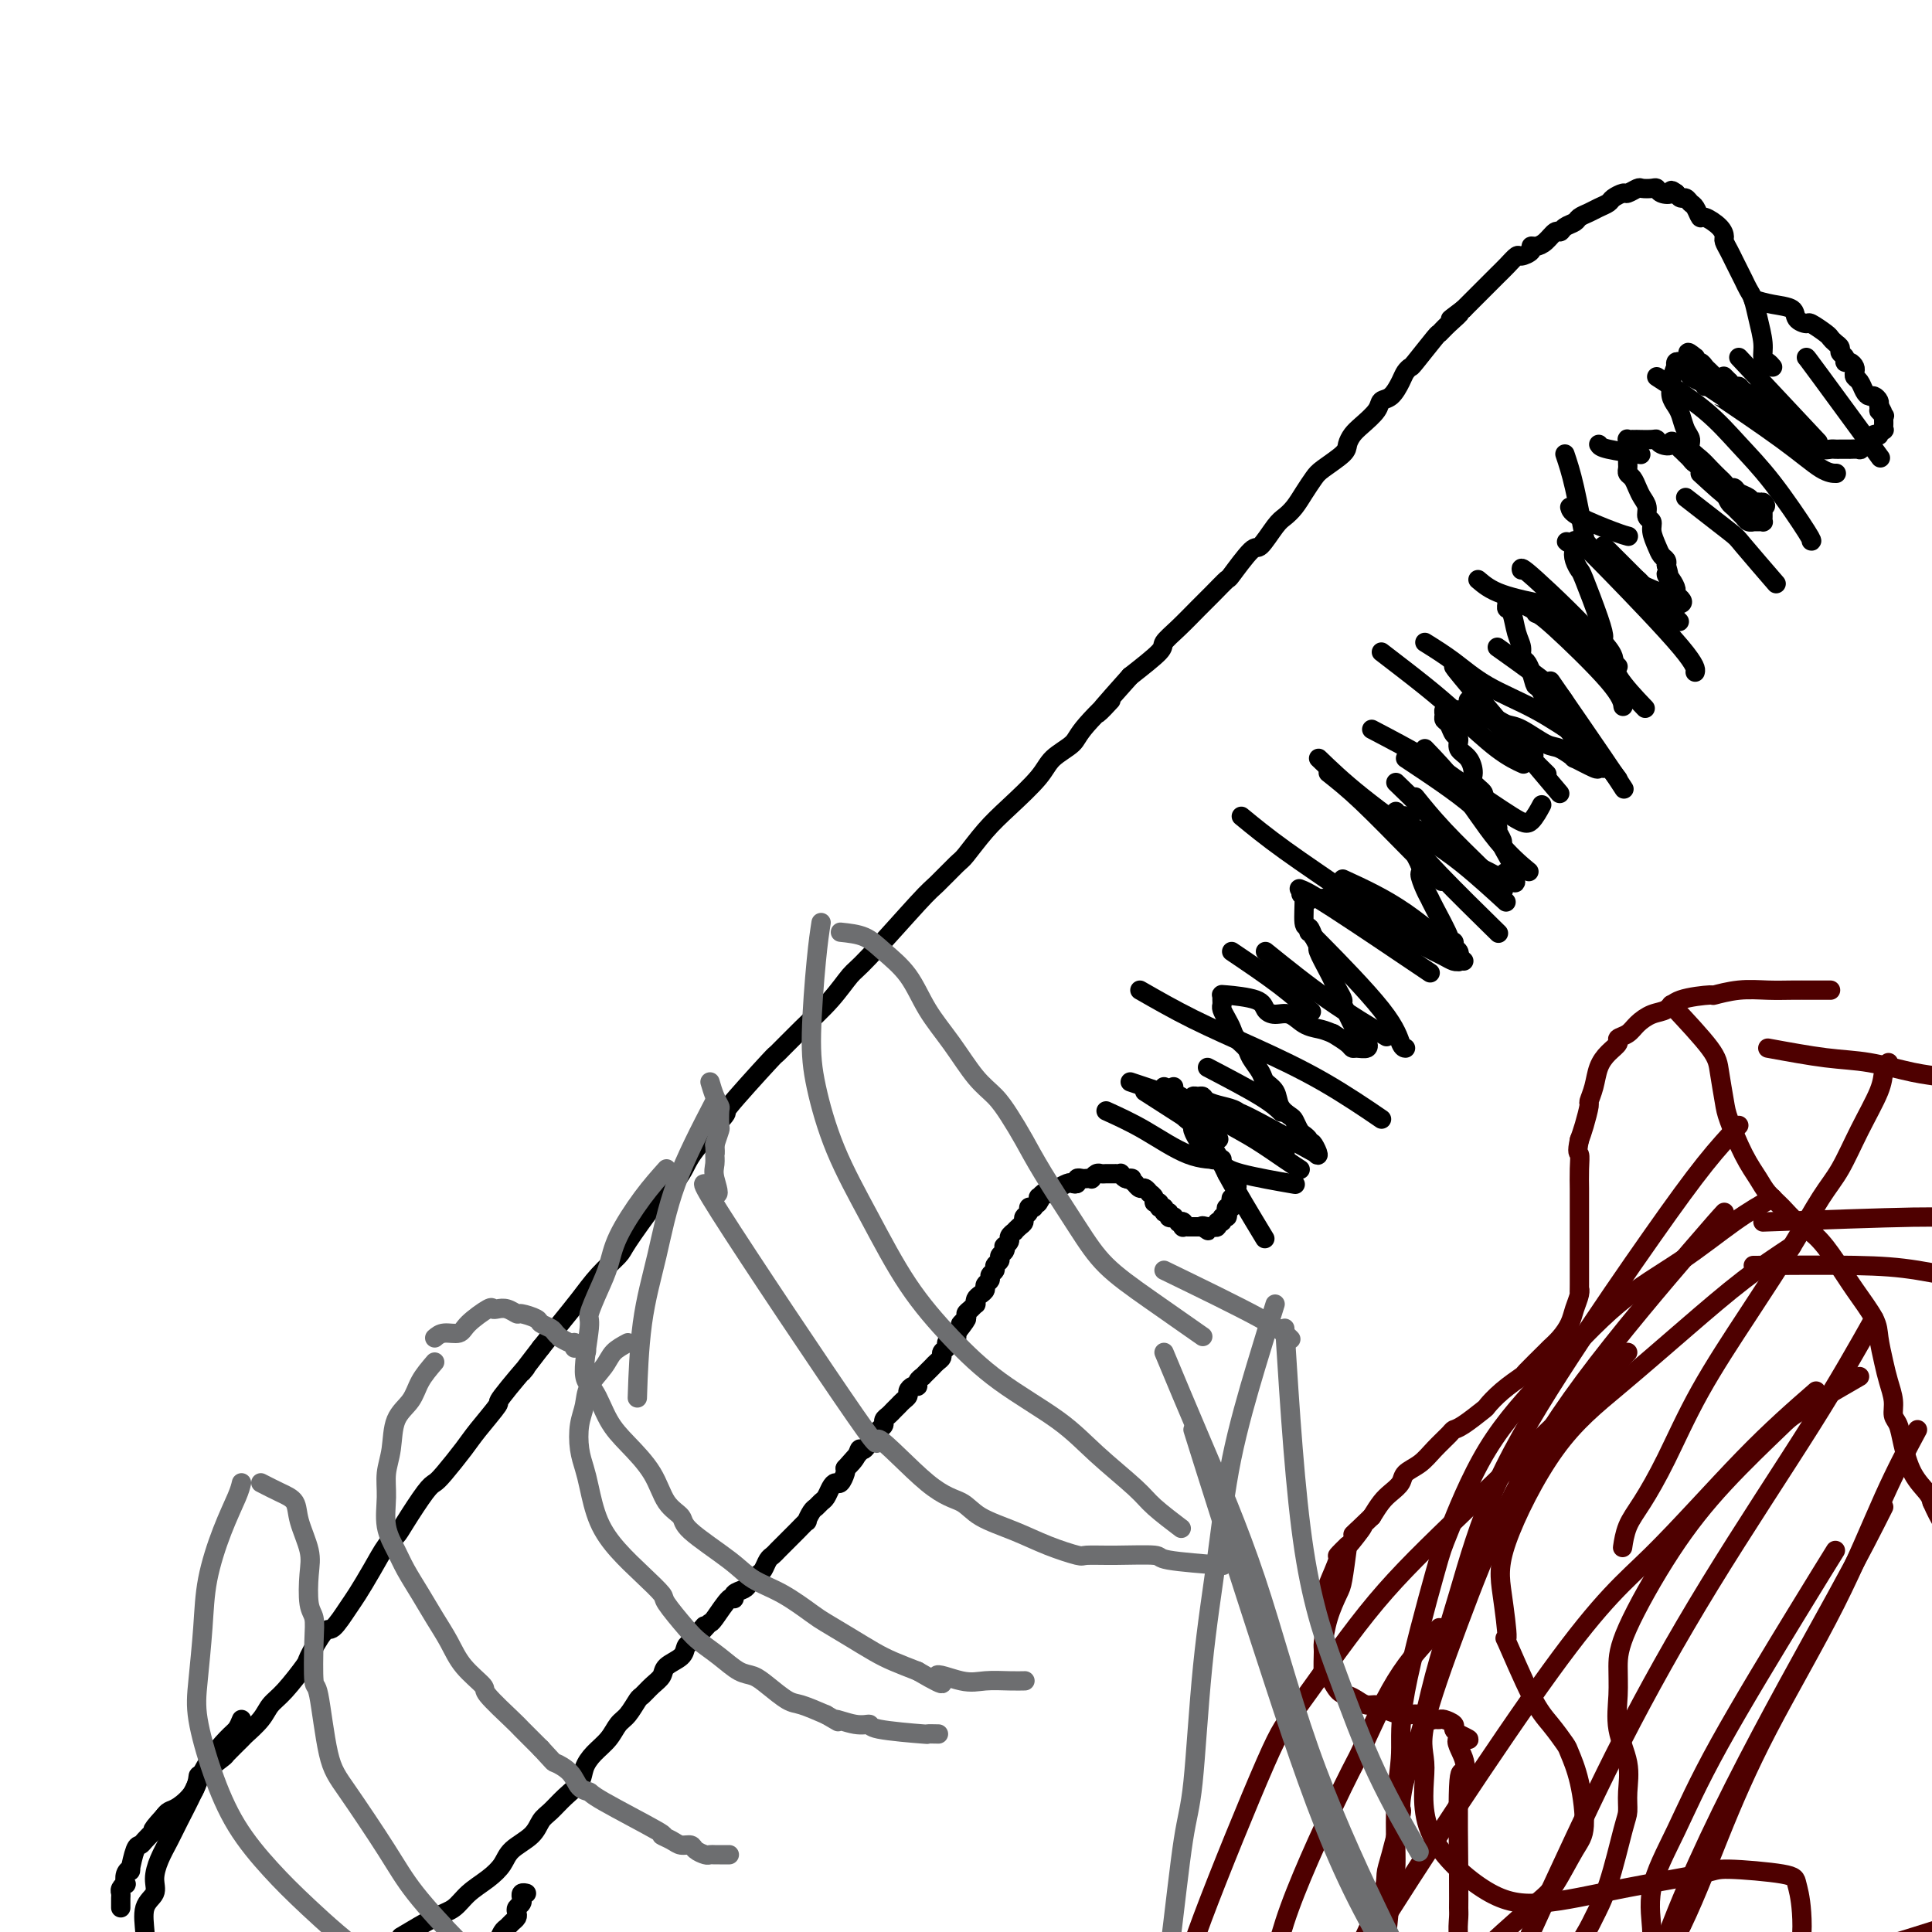 <svg viewBox='0 0 400 400' version='1.1' xmlns='http://www.w3.org/2000/svg' xmlns:xlink='http://www.w3.org/1999/xlink'><g fill='none' stroke='#000000' stroke-width='4' stroke-linecap='round' stroke-linejoin='round'><path d='M367,76c-0.303,-0.368 -0.606,-0.735 -1,-1c-0.394,-0.265 -0.879,-0.427 -1,-1c-0.121,-0.573 0.122,-1.557 0,-3c-0.122,-1.443 -0.610,-3.345 -1,-5c-0.390,-1.655 -0.682,-3.062 -1,-4c-0.318,-0.938 -0.662,-1.406 -1,-2c-0.338,-0.594 -0.669,-1.315 -1,-2c-0.331,-0.685 -0.663,-1.335 -1,-2c-0.337,-0.665 -0.680,-1.347 -1,-2c-0.320,-0.653 -0.618,-1.279 -1,-2c-0.382,-0.721 -0.848,-1.536 -1,-2c-0.152,-0.464 0.009,-0.576 0,-1c-0.009,-0.424 -0.187,-1.160 -1,-2c-0.813,-0.840 -2.259,-1.784 -3,-2c-0.741,-0.216 -0.776,0.297 -1,0c-0.224,-0.297 -0.637,-1.403 -1,-2c-0.363,-0.597 -0.675,-0.686 -1,-1c-0.325,-0.314 -0.665,-0.854 -1,-1c-0.335,-0.146 -0.667,0.101 -1,0c-0.333,-0.101 -0.666,-0.551 -1,-1'/><path d='M347,40c-1.512,-1.099 -0.790,-0.347 -1,0c-0.210,0.347 -1.350,0.288 -2,0c-0.650,-0.288 -0.808,-0.805 -1,-1c-0.192,-0.195 -0.417,-0.067 -1,0c-0.583,0.067 -1.522,0.074 -2,0c-0.478,-0.074 -0.494,-0.227 -1,0c-0.506,0.227 -1.500,0.834 -2,1c-0.500,0.166 -0.504,-0.110 -1,0c-0.496,0.110 -1.485,0.607 -2,1c-0.515,0.393 -0.557,0.683 -1,1c-0.443,0.317 -1.288,0.662 -2,1c-0.712,0.338 -1.290,0.669 -2,1c-0.710,0.331 -1.551,0.661 -2,1c-0.449,0.339 -0.504,0.686 -1,1c-0.496,0.314 -1.432,0.596 -2,1c-0.568,0.404 -0.769,0.931 -1,1c-0.231,0.069 -0.491,-0.319 -1,0c-0.509,0.319 -1.268,1.343 -2,2c-0.732,0.657 -1.438,0.945 -2,1c-0.562,0.055 -0.979,-0.123 -1,0c-0.021,0.123 0.355,0.548 0,1c-0.355,0.452 -1.442,0.932 -2,1c-0.558,0.068 -0.587,-0.276 -1,0c-0.413,0.276 -1.210,1.173 -2,2c-0.790,0.827 -1.573,1.583 -2,2c-0.427,0.417 -0.498,0.496 -1,1c-0.502,0.504 -1.433,1.434 -2,2c-0.567,0.566 -0.768,0.768 -1,1c-0.232,0.232 -0.495,0.495 -1,1c-0.505,0.505 -1.253,1.253 -2,2'/><path d='M303,64c-4.933,3.697 -1.767,1.439 -1,1c0.767,-0.439 -0.865,0.939 -2,2c-1.135,1.061 -1.771,1.803 -2,2c-0.229,0.197 -0.049,-0.153 -1,1c-0.951,1.153 -3.031,3.808 -4,5c-0.969,1.192 -0.827,0.921 -1,1c-0.173,0.079 -0.660,0.510 -1,1c-0.340,0.490 -0.531,1.041 -1,2c-0.469,0.959 -1.214,2.326 -2,3c-0.786,0.674 -1.612,0.656 -2,1c-0.388,0.344 -0.339,1.050 -1,2c-0.661,0.950 -2.033,2.145 -3,3c-0.967,0.855 -1.529,1.369 -2,2c-0.471,0.631 -0.850,1.379 -1,2c-0.150,0.621 -0.070,1.114 -1,2c-0.930,0.886 -2.868,2.163 -4,3c-1.132,0.837 -1.457,1.233 -2,2c-0.543,0.767 -1.305,1.906 -2,3c-0.695,1.094 -1.325,2.145 -2,3c-0.675,0.855 -1.397,1.516 -2,2c-0.603,0.484 -1.087,0.793 -2,2c-0.913,1.207 -2.254,3.313 -3,4c-0.746,0.687 -0.898,-0.046 -2,1c-1.102,1.046 -3.155,3.872 -4,5c-0.845,1.128 -0.483,0.557 -1,1c-0.517,0.443 -1.914,1.898 -3,3c-1.086,1.102 -1.863,1.851 -3,3c-1.137,1.149 -2.635,2.700 -4,4c-1.365,1.300 -2.598,2.350 -3,3c-0.402,0.650 0.028,0.900 -1,2c-1.028,1.100 -3.514,3.050 -6,5'/><path d='M234,140c-11.310,12.641 -5.086,6.245 -4,5c1.086,-1.245 -2.967,2.662 -5,5c-2.033,2.338 -2.044,3.106 -3,4c-0.956,0.894 -2.855,1.914 -4,3c-1.145,1.086 -1.536,2.239 -3,4c-1.464,1.761 -3.999,4.132 -6,6c-2.001,1.868 -3.466,3.234 -5,5c-1.534,1.766 -3.135,3.934 -4,5c-0.865,1.066 -0.993,1.032 -2,2c-1.007,0.968 -2.893,2.939 -4,4c-1.107,1.061 -1.435,1.212 -4,4c-2.565,2.788 -7.368,8.213 -10,11c-2.632,2.787 -3.093,2.938 -4,4c-0.907,1.062 -2.260,3.036 -4,5c-1.740,1.964 -3.869,3.918 -6,6c-2.131,2.082 -4.266,4.293 -5,5c-0.734,0.707 -0.067,-0.092 -2,2c-1.933,2.092 -6.466,7.073 -8,9c-1.534,1.927 -0.070,0.801 -1,2c-0.930,1.199 -4.253,4.724 -6,7c-1.747,2.276 -1.919,3.304 -3,5c-1.081,1.696 -3.072,4.059 -4,5c-0.928,0.941 -0.793,0.459 -2,2c-1.207,1.541 -3.757,5.103 -5,7c-1.243,1.897 -1.178,2.127 -2,3c-0.822,0.873 -2.530,2.389 -4,4c-1.470,1.611 -2.704,3.318 -4,5c-1.296,1.682 -2.656,3.338 -4,5c-1.344,1.662 -2.672,3.331 -4,5'/><path d='M112,279c-6.411,8.291 -2.937,4.018 -3,4c-0.063,-0.018 -3.662,4.219 -5,6c-1.338,1.781 -0.414,1.107 -1,2c-0.586,0.893 -2.683,3.352 -4,5c-1.317,1.648 -1.855,2.486 -3,4c-1.145,1.514 -2.898,3.705 -4,5c-1.102,1.295 -1.554,1.696 -2,2c-0.446,0.304 -0.884,0.513 -2,2c-1.116,1.487 -2.908,4.254 -4,6c-1.092,1.746 -1.485,2.471 -2,3c-0.515,0.529 -1.153,0.861 -2,2c-0.847,1.139 -1.902,3.085 -3,5c-1.098,1.915 -2.239,3.799 -3,5c-0.761,1.201 -1.143,1.719 -2,3c-0.857,1.281 -2.189,3.326 -3,4c-0.811,0.674 -1.099,-0.024 -2,1c-0.901,1.024 -2.414,3.771 -3,5c-0.586,1.229 -0.245,0.939 -1,2c-0.755,1.061 -2.606,3.472 -4,5c-1.394,1.528 -2.332,2.172 -3,3c-0.668,0.828 -1.065,1.841 -2,3c-0.935,1.159 -2.408,2.465 -3,3c-0.592,0.535 -0.302,0.299 -1,1c-0.698,0.701 -2.384,2.340 -3,3c-0.616,0.660 -0.160,0.341 -1,1c-0.840,0.659 -2.974,2.295 -4,3c-1.026,0.705 -0.943,0.479 -1,1c-0.057,0.521 -0.252,1.789 -1,3c-0.748,1.211 -2.047,2.364 -3,3c-0.953,0.636 -1.558,0.753 -2,1c-0.442,0.247 -0.721,0.623 -1,1'/><path d='M34,376c-4.062,4.443 -1.718,2.549 -1,2c0.718,-0.549 -0.190,0.246 -1,1c-0.810,0.754 -1.523,1.466 -2,2c-0.477,0.534 -0.720,0.891 -1,1c-0.280,0.109 -0.597,-0.030 -1,1c-0.403,1.030 -0.892,3.228 -1,4c-0.108,0.772 0.163,0.119 0,0c-0.163,-0.119 -0.762,0.297 -1,1c-0.238,0.703 -0.116,1.694 0,2c0.116,0.306 0.227,-0.072 0,0c-0.227,0.072 -0.793,0.593 -1,1c-0.207,0.407 -0.055,0.700 0,1c0.055,0.300 0.015,0.606 0,1c-0.015,0.394 -0.004,0.875 0,1c0.004,0.125 0.001,-0.107 0,0c-0.001,0.107 -0.001,0.554 0,1'/><path d='M50,356c-0.299,0.733 -0.598,1.466 -1,2c-0.402,0.534 -0.909,0.869 -2,2c-1.091,1.131 -2.768,3.057 -4,5c-1.232,1.943 -2.019,3.902 -3,6c-0.981,2.098 -2.156,4.333 -3,6c-0.844,1.667 -1.358,2.765 -2,4c-0.642,1.235 -1.412,2.606 -2,4c-0.588,1.394 -0.995,2.811 -1,4c-0.005,1.189 0.392,2.151 0,3c-0.392,0.849 -1.572,1.586 -2,3c-0.428,1.414 -0.103,3.504 0,5c0.103,1.496 -0.017,2.398 0,4c0.017,1.602 0.170,3.904 0,5c-0.170,1.096 -0.663,0.986 0,2c0.663,1.014 2.481,3.150 3,4c0.519,0.850 -0.261,0.413 1,1c1.261,0.587 4.562,2.199 6,3c1.438,0.801 1.014,0.792 2,1c0.986,0.208 3.381,0.633 5,1c1.619,0.367 2.463,0.676 4,1c1.537,0.324 3.769,0.662 6,1'/><path d='M57,423c3.332,0.850 3.162,0.976 4,1c0.838,0.024 2.686,-0.052 4,0c1.314,0.052 2.095,0.232 3,0c0.905,-0.232 1.932,-0.877 3,-1c1.068,-0.123 2.175,0.275 3,0c0.825,-0.275 1.369,-1.223 3,-2c1.631,-0.777 4.349,-1.383 6,-2c1.651,-0.617 2.233,-1.244 3,-2c0.767,-0.756 1.718,-1.640 2,-2c0.282,-0.360 -0.103,-0.194 1,-1c1.103,-0.806 3.696,-2.583 5,-4c1.304,-1.417 1.319,-2.473 2,-3c0.681,-0.527 2.028,-0.526 3,-1c0.972,-0.474 1.570,-1.422 2,-2c0.430,-0.578 0.692,-0.785 1,-1c0.308,-0.215 0.661,-0.439 1,-1c0.339,-0.561 0.666,-1.460 1,-2c0.334,-0.540 0.677,-0.722 1,-1c0.323,-0.278 0.626,-0.652 1,-1c0.374,-0.348 0.818,-0.671 1,-1c0.182,-0.329 0.101,-0.663 0,-1c-0.101,-0.337 -0.223,-0.678 0,-1c0.223,-0.322 0.791,-0.626 1,-1c0.209,-0.374 0.060,-0.818 0,-1c-0.060,-0.182 -0.030,-0.101 0,0c0.030,0.101 0.060,0.223 0,0c-0.060,-0.223 -0.208,-0.791 0,-1c0.208,-0.209 0.774,-0.060 1,0c0.226,0.060 0.113,0.030 0,0'/><path d='M83,401c2.570,-1.536 5.140,-3.072 7,-4c1.860,-0.928 3.010,-1.249 4,-2c0.990,-0.751 1.820,-1.933 3,-3c1.180,-1.067 2.711,-2.019 4,-3c1.289,-0.981 2.337,-1.991 3,-3c0.663,-1.009 0.943,-2.016 2,-3c1.057,-0.984 2.893,-1.943 4,-3c1.107,-1.057 1.486,-2.211 2,-3c0.514,-0.789 1.162,-1.211 2,-2c0.838,-0.789 1.866,-1.943 3,-3c1.134,-1.057 2.373,-2.016 3,-3c0.627,-0.984 0.643,-1.991 1,-3c0.357,-1.009 1.055,-2.018 2,-3c0.945,-0.982 2.136,-1.936 3,-3c0.864,-1.064 1.400,-2.239 2,-3c0.600,-0.761 1.264,-1.110 2,-2c0.736,-0.890 1.543,-2.321 2,-3c0.457,-0.679 0.564,-0.604 1,-1c0.436,-0.396 1.202,-1.261 2,-2c0.798,-0.739 1.628,-1.350 2,-2c0.372,-0.650 0.285,-1.339 1,-2c0.715,-0.661 2.231,-1.293 3,-2c0.769,-0.707 0.791,-1.488 1,-2c0.209,-0.512 0.604,-0.756 1,-1'/><path d='M143,340c5.225,-6.310 1.789,-2.084 1,-1c-0.789,1.084 1.071,-0.973 2,-2c0.929,-1.027 0.927,-1.024 1,-1c0.073,0.024 0.223,0.070 1,-1c0.777,-1.070 2.183,-3.256 3,-4c0.817,-0.744 1.045,-0.044 1,0c-0.045,0.044 -0.363,-0.566 0,-1c0.363,-0.434 1.407,-0.693 2,-1c0.593,-0.307 0.736,-0.663 1,-1c0.264,-0.337 0.648,-0.653 1,-1c0.352,-0.347 0.672,-0.723 1,-1c0.328,-0.277 0.665,-0.456 1,-1c0.335,-0.544 0.667,-1.455 1,-2c0.333,-0.545 0.667,-0.724 1,-1c0.333,-0.276 0.665,-0.650 1,-1c0.335,-0.350 0.672,-0.676 1,-1c0.328,-0.324 0.647,-0.645 1,-1c0.353,-0.355 0.738,-0.743 1,-1c0.262,-0.257 0.399,-0.383 1,-1c0.601,-0.617 1.667,-1.724 2,-2c0.333,-0.276 -0.065,0.278 0,0c0.065,-0.278 0.595,-1.387 1,-2c0.405,-0.613 0.686,-0.729 1,-1c0.314,-0.271 0.661,-0.698 1,-1c0.339,-0.302 0.669,-0.480 1,-1c0.331,-0.520 0.663,-1.382 1,-2c0.337,-0.618 0.678,-0.990 1,-1c0.322,-0.010 0.625,0.344 1,0c0.375,-0.344 0.821,-1.384 1,-2c0.179,-0.616 0.089,-0.808 0,-1'/><path d='M175,304c5.131,-5.771 1.957,-2.199 1,-1c-0.957,1.199 0.303,0.025 1,-1c0.697,-1.025 0.830,-1.899 1,-2c0.170,-0.101 0.375,0.573 1,0c0.625,-0.573 1.669,-2.391 2,-3c0.331,-0.609 -0.052,-0.008 0,0c0.052,0.008 0.539,-0.575 1,-1c0.461,-0.425 0.897,-0.691 1,-1c0.103,-0.309 -0.127,-0.660 0,-1c0.127,-0.340 0.612,-0.669 1,-1c0.388,-0.331 0.677,-0.666 1,-1c0.323,-0.334 0.678,-0.668 1,-1c0.322,-0.332 0.612,-0.663 1,-1c0.388,-0.337 0.873,-0.682 1,-1c0.127,-0.318 -0.106,-0.611 0,-1c0.106,-0.389 0.549,-0.874 1,-1c0.451,-0.126 0.908,0.107 1,0c0.092,-0.107 -0.183,-0.553 0,-1c0.183,-0.447 0.822,-0.893 1,-1c0.178,-0.107 -0.106,0.126 0,0c0.106,-0.126 0.602,-0.611 1,-1c0.398,-0.389 0.699,-0.682 1,-1c0.301,-0.318 0.602,-0.662 1,-1c0.398,-0.338 0.894,-0.669 1,-1c0.106,-0.331 -0.178,-0.662 0,-1c0.178,-0.338 0.818,-0.682 1,-1c0.182,-0.318 -0.096,-0.611 0,-1c0.096,-0.389 0.564,-0.874 1,-1c0.436,-0.126 0.839,0.107 1,0c0.161,-0.107 0.081,-0.553 0,-1'/><path d='M198,276c3.721,-4.737 1.522,-2.580 1,-2c-0.522,0.580 0.631,-0.418 1,-1c0.369,-0.582 -0.045,-0.747 0,-1c0.045,-0.253 0.551,-0.592 1,-1c0.449,-0.408 0.842,-0.883 1,-1c0.158,-0.117 0.080,0.123 0,0c-0.080,-0.123 -0.161,-0.610 0,-1c0.161,-0.390 0.564,-0.682 1,-1c0.436,-0.318 0.906,-0.663 1,-1c0.094,-0.337 -0.186,-0.668 0,-1c0.186,-0.332 0.838,-0.666 1,-1c0.162,-0.334 -0.168,-0.667 0,-1c0.168,-0.333 0.833,-0.666 1,-1c0.167,-0.334 -0.165,-0.668 0,-1c0.165,-0.332 0.828,-0.663 1,-1c0.172,-0.337 -0.146,-0.682 0,-1c0.146,-0.318 0.756,-0.610 1,-1c0.244,-0.390 0.122,-0.879 0,-1c-0.122,-0.121 -0.244,0.126 0,0c0.244,-0.126 0.853,-0.625 1,-1c0.147,-0.375 -0.167,-0.625 0,-1c0.167,-0.375 0.814,-0.874 1,-1c0.186,-0.126 -0.090,0.121 0,0c0.090,-0.121 0.545,-0.611 1,-1c0.455,-0.389 0.909,-0.679 1,-1c0.091,-0.321 -0.182,-0.674 0,-1c0.182,-0.326 0.818,-0.626 1,-1c0.182,-0.374 -0.091,-0.821 0,-1c0.091,-0.179 0.545,-0.089 1,0'/><path d='M214,250c2.698,-4.184 1.444,-1.643 1,-1c-0.444,0.643 -0.077,-0.611 0,-1c0.077,-0.389 -0.137,0.088 0,0c0.137,-0.088 0.624,-0.742 1,-1c0.376,-0.258 0.641,-0.122 1,0c0.359,0.122 0.812,0.230 1,0c0.188,-0.230 0.110,-0.797 0,-1c-0.110,-0.203 -0.251,-0.040 0,0c0.251,0.040 0.894,-0.041 1,0c0.106,0.041 -0.326,0.203 0,0c0.326,-0.203 1.411,-0.772 2,-1c0.589,-0.228 0.682,-0.113 1,0c0.318,0.113 0.860,0.226 1,0c0.140,-0.226 -0.121,-0.792 0,-1c0.121,-0.208 0.624,-0.060 1,0c0.376,0.060 0.626,0.030 1,0c0.374,-0.030 0.874,-0.061 1,0c0.126,0.061 -0.121,0.212 0,0c0.121,-0.212 0.611,-0.789 1,-1c0.389,-0.211 0.678,-0.057 1,0c0.322,0.057 0.679,0.015 1,0c0.321,-0.015 0.607,-0.005 1,0c0.393,0.005 0.893,0.005 1,0c0.107,-0.005 -0.178,-0.015 0,0c0.178,0.015 0.821,0.056 1,0c0.179,-0.056 -0.106,-0.207 0,0c0.106,0.207 0.602,0.774 1,1c0.398,0.226 0.699,0.113 1,0'/><path d='M234,244c0.864,0.089 0.024,-0.187 0,0c-0.024,0.187 0.768,0.839 1,1c0.232,0.161 -0.097,-0.168 0,0c0.097,0.168 0.618,0.832 1,1c0.382,0.168 0.623,-0.161 1,0c0.377,0.161 0.890,0.813 1,1c0.110,0.187 -0.182,-0.089 0,0c0.182,0.089 0.837,0.545 1,1c0.163,0.455 -0.168,0.911 0,1c0.168,0.089 0.834,-0.187 1,0c0.166,0.187 -0.167,0.838 0,1c0.167,0.162 0.833,-0.167 1,0c0.167,0.167 -0.167,0.828 0,1c0.167,0.172 0.833,-0.146 1,0c0.167,0.146 -0.167,0.757 0,1c0.167,0.243 0.833,0.117 1,0c0.167,-0.117 -0.165,-0.224 0,0c0.165,0.224 0.828,0.778 1,1c0.172,0.222 -0.146,0.112 0,0c0.146,-0.112 0.757,-0.226 1,0c0.243,0.226 0.117,0.793 0,1c-0.117,0.207 -0.224,0.056 0,0c0.224,-0.056 0.778,-0.015 1,0c0.222,0.015 0.111,0.004 0,0c-0.111,-0.004 -0.223,-0.001 0,0c0.223,0.001 0.781,0.000 1,0c0.219,-0.000 0.100,-0.000 0,0c-0.100,0.000 -0.181,0.000 0,0c0.181,-0.000 0.623,-0.000 1,0c0.377,0.000 0.688,0.000 1,0'/><path d='M249,254c2.277,1.547 0.471,0.416 0,0c-0.471,-0.416 0.395,-0.115 1,0c0.605,0.115 0.951,0.046 1,0c0.049,-0.046 -0.198,-0.069 0,0c0.198,0.069 0.841,0.229 1,0c0.159,-0.229 -0.167,-0.849 0,-1c0.167,-0.151 0.828,0.166 1,0c0.172,-0.166 -0.146,-0.814 0,-1c0.146,-0.186 0.757,0.091 1,0c0.243,-0.091 0.117,-0.550 0,-1c-0.117,-0.450 -0.224,-0.890 0,-1c0.224,-0.110 0.778,0.110 1,0c0.222,-0.110 0.112,-0.550 0,-1c-0.112,-0.450 -0.226,-0.909 0,-1c0.226,-0.091 0.792,0.187 1,0c0.208,-0.187 0.057,-0.837 0,-1c-0.057,-0.163 -0.019,0.163 0,0c0.019,-0.163 0.020,-0.813 0,-1c-0.020,-0.187 -0.062,0.091 0,0c0.062,-0.091 0.228,-0.549 0,-1c-0.228,-0.451 -0.849,-0.894 -1,-1c-0.151,-0.106 0.167,0.125 0,0c-0.167,-0.125 -0.818,-0.606 -1,-1c-0.182,-0.394 0.106,-0.701 0,-1c-0.106,-0.299 -0.606,-0.591 -1,-1c-0.394,-0.409 -0.683,-0.934 -1,-1c-0.317,-0.066 -0.662,0.328 -1,0c-0.338,-0.328 -0.668,-1.380 -1,-2c-0.332,-0.620 -0.666,-0.810 -1,-1'/><path d='M249,237c-1.245,-1.510 -0.858,-0.785 -1,-1c-0.142,-0.215 -0.813,-1.371 -1,-2c-0.187,-0.629 0.108,-0.731 0,-1c-0.108,-0.269 -0.621,-0.706 -1,-1c-0.379,-0.294 -0.623,-0.447 -1,-1c-0.377,-0.553 -0.885,-1.507 -1,-2c-0.115,-0.493 0.165,-0.524 0,-1c-0.165,-0.476 -0.775,-1.397 -1,-2c-0.225,-0.603 -0.064,-0.886 0,-1c0.064,-0.114 0.032,-0.057 0,0'/><path d='M363,62c1.252,0.361 2.504,0.722 4,1c1.496,0.278 3.234,0.474 4,1c0.766,0.526 0.558,1.384 1,2c0.442,0.616 1.533,0.991 2,1c0.467,0.009 0.311,-0.349 1,0c0.689,0.349 2.222,1.403 3,2c0.778,0.597 0.801,0.737 1,1c0.199,0.263 0.574,0.649 1,1c0.426,0.351 0.901,0.668 1,1c0.099,0.332 -0.180,0.680 0,1c0.180,0.320 0.819,0.610 1,1c0.181,0.390 -0.096,0.878 0,1c0.096,0.122 0.565,-0.123 1,0c0.435,0.123 0.838,0.614 1,1c0.162,0.386 0.085,0.668 0,1c-0.085,0.332 -0.178,0.715 0,1c0.178,0.285 0.626,0.472 1,1c0.374,0.528 0.675,1.398 1,2c0.325,0.602 0.675,0.934 1,1c0.325,0.066 0.626,-0.136 1,0c0.374,0.136 0.821,0.610 1,1c0.179,0.390 0.089,0.695 0,1'/><path d='M389,84c1.641,2.483 0.244,1.191 0,1c-0.244,-0.191 0.667,0.718 1,1c0.333,0.282 0.089,-0.064 0,0c-0.089,0.064 -0.023,0.538 0,1c0.023,0.462 0.002,0.912 0,1c-0.002,0.088 0.015,-0.186 0,0c-0.015,0.186 -0.060,0.834 0,1c0.060,0.166 0.227,-0.149 0,0c-0.227,0.149 -0.849,0.762 -1,1c-0.151,0.238 0.167,0.101 0,0c-0.167,-0.101 -0.820,-0.167 -1,0c-0.180,0.167 0.112,0.567 0,1c-0.112,0.433 -0.626,0.901 -1,1c-0.374,0.099 -0.606,-0.170 -1,0c-0.394,0.170 -0.951,0.777 -1,1c-0.049,0.223 0.408,0.060 0,0c-0.408,-0.060 -1.682,-0.016 -2,0c-0.318,0.016 0.319,0.004 0,0c-0.319,-0.004 -1.594,0.000 -2,0c-0.406,-0.000 0.056,-0.004 0,0c-0.056,0.004 -0.631,0.016 -1,0c-0.369,-0.016 -0.533,-0.060 -1,0c-0.467,0.060 -1.236,0.223 -2,0c-0.764,-0.223 -1.525,-0.833 -2,-1c-0.475,-0.167 -0.666,0.109 -1,0c-0.334,-0.109 -0.810,-0.603 -1,-1c-0.190,-0.397 -0.095,-0.699 0,-1'/><path d='M373,90c-2.342,-0.546 -1.198,-0.909 -1,-1c0.198,-0.091 -0.549,0.092 -1,0c-0.451,-0.092 -0.606,-0.458 -1,-1c-0.394,-0.542 -1.026,-1.258 -2,-2c-0.974,-0.742 -2.288,-1.509 -3,-2c-0.712,-0.491 -0.820,-0.705 -1,-1c-0.180,-0.295 -0.430,-0.672 -1,-1c-0.570,-0.328 -1.458,-0.609 -2,-1c-0.542,-0.391 -0.737,-0.893 -1,-1c-0.263,-0.107 -0.592,0.182 -1,0c-0.408,-0.182 -0.894,-0.833 -1,-1c-0.106,-0.167 0.167,0.151 0,0c-0.167,-0.151 -0.776,-0.771 -1,-1c-0.224,-0.229 -0.064,-0.065 0,0c0.064,0.065 0.032,0.033 0,0'/><path d='M365,87c-0.635,-0.643 -1.270,-1.286 -2,-2c-0.730,-0.714 -1.557,-1.500 -2,-2c-0.443,-0.500 -0.504,-0.715 -1,-1c-0.496,-0.285 -1.428,-0.639 -2,-1c-0.572,-0.361 -0.783,-0.728 -1,-1c-0.217,-0.272 -0.440,-0.450 -1,-1c-0.560,-0.550 -1.456,-1.472 -2,-2c-0.544,-0.528 -0.734,-0.664 -1,-1c-0.266,-0.336 -0.607,-0.874 -1,-1c-0.393,-0.126 -0.836,0.158 -1,0c-0.164,-0.158 -0.047,-0.760 0,-1c0.047,-0.240 0.023,-0.120 0,0'/><path d='M351,74c-2.389,-2.015 -1.361,-0.554 -1,0c0.361,0.554 0.054,0.200 0,0c-0.054,-0.200 0.143,-0.246 0,0c-0.143,0.246 -0.628,0.784 -1,1c-0.372,0.216 -0.632,0.110 -1,0c-0.368,-0.110 -0.844,-0.226 -1,0c-0.156,0.226 0.010,0.792 0,1c-0.010,0.208 -0.195,0.056 0,0c0.195,-0.056 0.770,-0.016 1,0c0.230,0.016 0.115,0.008 0,0'/><path d='M348,76c-0.308,-0.322 -0.615,-0.644 -1,0c-0.385,0.644 -0.846,2.254 -1,3c-0.154,0.746 -0.000,0.626 0,1c0.000,0.374 -0.153,1.241 0,2c0.153,0.759 0.614,1.411 1,2c0.386,0.589 0.698,1.117 1,2c0.302,0.883 0.594,2.123 1,3c0.406,0.877 0.924,1.390 1,2c0.076,0.610 -0.292,1.315 0,2c0.292,0.685 1.244,1.350 2,2c0.756,0.650 1.316,1.284 2,2c0.684,0.716 1.492,1.516 2,2c0.508,0.484 0.717,0.654 1,1c0.283,0.346 0.639,0.867 1,1c0.361,0.133 0.727,-0.122 1,0c0.273,0.122 0.451,0.621 1,1c0.549,0.379 1.467,0.638 2,1c0.533,0.362 0.682,0.828 1,1c0.318,0.172 0.805,0.049 1,0c0.195,-0.049 0.097,-0.025 0,0'/><path d='M364,104c2.392,1.642 1.373,0.248 1,0c-0.373,-0.248 -0.100,0.651 0,1c0.100,0.349 0.027,0.149 0,0c-0.027,-0.149 -0.007,-0.246 0,0c0.007,0.246 0.003,0.837 0,1c-0.003,0.163 -0.003,-0.100 0,0c0.003,0.100 0.011,0.563 0,1c-0.011,0.437 -0.041,0.849 0,1c0.041,0.151 0.152,0.041 0,0c-0.152,-0.041 -0.565,-0.014 -1,0c-0.435,0.014 -0.890,0.015 -1,0c-0.110,-0.015 0.125,-0.046 0,0c-0.125,0.046 -0.611,0.167 -1,0c-0.389,-0.167 -0.681,-0.624 -1,-1c-0.319,-0.376 -0.666,-0.670 -1,-1c-0.334,-0.330 -0.656,-0.694 -1,-1c-0.344,-0.306 -0.712,-0.554 -1,-1c-0.288,-0.446 -0.497,-1.089 -1,-2c-0.503,-0.911 -1.301,-2.089 -2,-3c-0.699,-0.911 -1.301,-1.553 -2,-2c-0.699,-0.447 -1.497,-0.697 -2,-1c-0.503,-0.303 -0.712,-0.658 -1,-1c-0.288,-0.342 -0.654,-0.669 -1,-1c-0.346,-0.331 -0.673,-0.665 -1,-1'/><path d='M348,93c-2.513,-2.563 -1.795,-1.471 -2,-1c-0.205,0.471 -1.332,0.322 -2,0c-0.668,-0.322 -0.877,-0.818 -1,-1c-0.123,-0.182 -0.162,-0.049 -1,0c-0.838,0.049 -2.477,0.013 -3,0c-0.523,-0.013 0.070,-0.005 0,0c-0.070,0.005 -0.803,0.005 -1,0c-0.197,-0.005 0.143,-0.016 0,0c-0.143,0.016 -0.770,0.060 -1,0c-0.230,-0.060 -0.062,-0.223 0,0c0.062,0.223 0.016,0.833 0,1c-0.016,0.167 -0.004,-0.110 0,0c0.004,0.110 0.001,0.607 0,1c-0.001,0.393 -0.001,0.683 0,1c0.001,0.317 0.003,0.662 0,1c-0.003,0.338 -0.012,0.671 0,1c0.012,0.329 0.044,0.654 0,1c-0.044,0.346 -0.166,0.711 0,1c0.166,0.289 0.618,0.501 1,1c0.382,0.499 0.695,1.285 1,2c0.305,0.715 0.603,1.359 1,2c0.397,0.641 0.894,1.277 1,2c0.106,0.723 -0.179,1.531 0,2c0.179,0.469 0.822,0.598 1,1c0.178,0.402 -0.110,1.077 0,2c0.110,0.923 0.617,2.093 1,3c0.383,0.907 0.642,1.552 1,2c0.358,0.448 0.817,0.699 1,1c0.183,0.301 0.092,0.650 0,1'/><path d='M345,117c1.194,4.134 0.180,2.470 0,2c-0.180,-0.470 0.476,0.256 1,1c0.524,0.744 0.917,1.506 1,2c0.083,0.494 -0.142,0.719 0,1c0.142,0.281 0.652,0.619 1,1c0.348,0.381 0.535,0.807 0,1c-0.535,0.193 -1.792,0.154 -2,0c-0.208,-0.154 0.633,-0.422 0,-1c-0.633,-0.578 -2.740,-1.467 -4,-2c-1.260,-0.533 -1.674,-0.710 -2,-1c-0.326,-0.290 -0.563,-0.694 -1,-1c-0.437,-0.306 -1.073,-0.516 -2,-1c-0.927,-0.484 -2.146,-1.244 -3,-2c-0.854,-0.756 -1.342,-1.509 -2,-2c-0.658,-0.491 -1.487,-0.720 -2,-1c-0.513,-0.280 -0.712,-0.611 -1,-1c-0.288,-0.389 -0.666,-0.837 -1,-1c-0.334,-0.163 -0.626,-0.041 -1,0c-0.374,0.041 -0.832,0.001 -1,0c-0.168,-0.001 -0.045,0.038 0,0c0.045,-0.038 0.013,-0.154 0,0c-0.013,0.154 -0.006,0.577 0,1'/><path d='M326,113c-3.253,-1.584 -0.885,-0.543 0,0c0.885,0.543 0.286,0.588 0,1c-0.286,0.412 -0.258,1.189 0,2c0.258,0.811 0.747,1.655 1,2c0.253,0.345 0.272,0.192 1,2c0.728,1.808 2.166,5.576 3,8c0.834,2.424 1.065,3.504 1,4c-0.065,0.496 -0.425,0.408 0,1c0.425,0.592 1.634,1.864 2,3c0.366,1.136 -0.112,2.136 0,3c0.112,0.864 0.815,1.591 1,2c0.185,0.409 -0.146,0.502 0,1c0.146,0.498 0.770,1.403 1,2c0.230,0.597 0.066,0.885 0,1c-0.066,0.115 -0.033,0.058 0,0'/><path d='M335,138c-1.161,-1.130 -2.322,-2.261 -3,-3c-0.678,-0.739 -0.874,-1.088 -2,-2c-1.126,-0.912 -3.184,-2.387 -4,-3c-0.816,-0.613 -0.390,-0.365 -2,-1c-1.610,-0.635 -5.254,-2.153 -7,-3c-1.746,-0.847 -1.593,-1.022 -2,-1c-0.407,0.022 -1.374,0.241 -2,0c-0.626,-0.241 -0.911,-0.942 -1,-1c-0.089,-0.058 0.019,0.526 0,1c-0.019,0.474 -0.163,0.838 0,1c0.163,0.162 0.635,0.123 1,1c0.365,0.877 0.623,2.672 1,4c0.377,1.328 0.874,2.191 1,3c0.126,0.809 -0.120,1.564 0,2c0.120,0.436 0.606,0.553 1,1c0.394,0.447 0.697,1.223 1,2'/><path d='M317,139c0.798,2.815 0.792,2.853 1,3c0.208,0.147 0.630,0.402 1,1c0.370,0.598 0.688,1.538 1,2c0.312,0.462 0.619,0.445 1,1c0.381,0.555 0.837,1.683 1,2c0.163,0.317 0.032,-0.175 1,1c0.968,1.175 3.034,4.018 4,5c0.966,0.982 0.832,0.105 1,0c0.168,-0.105 0.637,0.563 1,1c0.363,0.437 0.619,0.643 1,1c0.381,0.357 0.886,0.866 1,1c0.114,0.134 -0.165,-0.108 0,0c0.165,0.108 0.772,0.564 1,1c0.228,0.436 0.076,0.851 0,1c-0.076,0.149 -0.074,0.032 0,0c0.074,-0.032 0.222,0.022 0,0c-0.222,-0.022 -0.815,-0.118 -1,0c-0.185,0.118 0.038,0.451 -1,0c-1.038,-0.451 -3.338,-1.687 -4,-2c-0.662,-0.313 0.314,0.295 0,0c-0.314,-0.295 -1.919,-1.495 -3,-2c-1.081,-0.505 -1.637,-0.317 -3,-1c-1.363,-0.683 -3.534,-2.238 -5,-3c-1.466,-0.762 -2.228,-0.730 -3,-1c-0.772,-0.270 -1.554,-0.842 -2,-1c-0.446,-0.158 -0.556,0.098 -1,0c-0.444,-0.098 -1.222,-0.549 -2,-1'/><path d='M307,148c-4.499,-1.773 -3.247,-1.207 -3,-1c0.247,0.207 -0.512,0.055 -1,0c-0.488,-0.055 -0.705,-0.012 -1,0c-0.295,0.012 -0.668,-0.008 -1,0c-0.332,0.008 -0.622,0.042 -1,0c-0.378,-0.042 -0.845,-0.162 -1,0c-0.155,0.162 0.001,0.606 0,1c-0.001,0.394 -0.160,0.739 0,1c0.160,0.261 0.638,0.439 1,1c0.362,0.561 0.609,1.505 1,2c0.391,0.495 0.926,0.541 1,1c0.074,0.459 -0.312,1.331 0,2c0.312,0.669 1.323,1.135 2,2c0.677,0.865 1.020,2.130 1,3c-0.020,0.870 -0.404,1.344 0,2c0.404,0.656 1.596,1.494 2,2c0.404,0.506 0.021,0.678 0,1c-0.021,0.322 0.319,0.792 1,2c0.681,1.208 1.702,3.152 2,4c0.298,0.848 -0.127,0.598 0,1c0.127,0.402 0.804,1.456 1,2c0.196,0.544 -0.091,0.577 0,1c0.091,0.423 0.561,1.237 1,2c0.439,0.763 0.849,1.475 1,2c0.151,0.525 0.043,0.864 0,1c-0.043,0.136 -0.022,0.068 0,0'/><path d='M313,180c1.946,4.974 -0.189,1.909 -1,1c-0.811,-0.909 -0.297,0.338 0,1c0.297,0.662 0.376,0.740 -1,0c-1.376,-0.740 -4.207,-2.296 -6,-3c-1.793,-0.704 -2.549,-0.556 -3,-1c-0.451,-0.444 -0.598,-1.481 -1,-2c-0.402,-0.519 -1.060,-0.520 -2,-1c-0.940,-0.480 -2.164,-1.439 -3,-2c-0.836,-0.561 -1.284,-0.725 -2,-1c-0.716,-0.275 -1.698,-0.661 -2,-1c-0.302,-0.339 0.077,-0.631 0,-1c-0.077,-0.369 -0.610,-0.813 -1,-1c-0.390,-0.187 -0.638,-0.115 -1,0c-0.362,0.115 -0.839,0.272 -1,0c-0.161,-0.272 -0.005,-0.975 0,-1c0.005,-0.025 -0.139,0.626 0,1c0.139,0.374 0.562,0.470 1,1c0.438,0.530 0.891,1.493 1,2c0.109,0.507 -0.125,0.559 0,1c0.125,0.441 0.611,1.273 1,2c0.389,0.727 0.683,1.351 1,2c0.317,0.649 0.659,1.325 1,2'/><path d='M294,179c0.574,1.848 0.008,1.469 0,2c-0.008,0.531 0.543,1.971 1,3c0.457,1.029 0.820,1.648 1,2c0.180,0.352 0.177,0.437 1,2c0.823,1.563 2.473,4.604 3,6c0.527,1.396 -0.069,1.149 0,1c0.069,-0.149 0.803,-0.199 1,0c0.197,0.199 -0.143,0.645 0,1c0.143,0.355 0.770,0.617 1,1c0.230,0.383 0.062,0.887 0,1c-0.062,0.113 -0.019,-0.165 0,0c0.019,0.165 0.013,0.773 0,1c-0.013,0.227 -0.034,0.072 0,0c0.034,-0.072 0.122,-0.061 0,0c-0.122,0.061 -0.453,0.173 -1,0c-0.547,-0.173 -1.308,-0.631 -2,-1c-0.692,-0.369 -1.314,-0.651 -2,-1c-0.686,-0.349 -1.435,-0.767 -2,-1c-0.565,-0.233 -0.946,-0.282 -2,-1c-1.054,-0.718 -2.781,-2.105 -4,-3c-1.219,-0.895 -1.929,-1.296 -3,-2c-1.071,-0.704 -2.503,-1.709 -3,-2c-0.497,-0.291 -0.059,0.132 -1,0c-0.941,-0.132 -3.260,-0.820 -4,-1c-0.740,-0.180 0.100,0.148 0,0c-0.100,-0.148 -1.140,-0.772 -2,-1c-0.860,-0.228 -1.539,-0.061 -2,0c-0.461,0.061 -0.703,0.018 -1,0c-0.297,-0.018 -0.648,-0.009 -1,0'/><path d='M272,186c-4.806,-1.723 -1.821,-0.530 -1,0c0.821,0.530 -0.524,0.396 -1,0c-0.476,-0.396 -0.085,-1.055 0,0c0.085,1.055 -0.137,3.824 0,5c0.137,1.176 0.632,0.759 1,1c0.368,0.241 0.609,1.139 1,2c0.391,0.861 0.930,1.687 1,2c0.070,0.313 -0.331,0.115 0,1c0.331,0.885 1.394,2.852 2,4c0.606,1.148 0.754,1.476 1,2c0.246,0.524 0.591,1.243 1,2c0.409,0.757 0.883,1.551 1,2c0.117,0.449 -0.123,0.554 0,1c0.123,0.446 0.607,1.232 1,2c0.393,0.768 0.693,1.516 1,2c0.307,0.484 0.622,0.703 1,1c0.378,0.297 0.821,0.672 1,1c0.179,0.328 0.094,0.610 0,1c-0.094,0.390 -0.197,0.890 0,1c0.197,0.110 0.692,-0.169 1,0c0.308,0.169 0.428,0.786 0,1c-0.428,0.214 -1.403,0.027 -2,0c-0.597,-0.027 -0.814,0.108 -1,0c-0.186,-0.108 -0.339,-0.459 -1,-1c-0.661,-0.541 -1.831,-1.270 -3,-2'/><path d='M276,214c-1.618,-0.663 -2.164,-0.821 -3,-1c-0.836,-0.179 -1.963,-0.380 -3,-1c-1.037,-0.620 -1.984,-1.658 -3,-2c-1.016,-0.342 -2.100,0.014 -3,0c-0.900,-0.014 -1.614,-0.396 -2,-1c-0.386,-0.604 -0.443,-1.431 -2,-2c-1.557,-0.569 -4.613,-0.882 -6,-1c-1.387,-0.118 -1.103,-0.043 -1,0c0.103,0.043 0.027,0.052 0,0c-0.027,-0.052 -0.004,-0.166 0,0c0.004,0.166 -0.010,0.611 0,1c0.010,0.389 0.043,0.723 0,1c-0.043,0.277 -0.162,0.497 0,1c0.162,0.503 0.606,1.288 1,2c0.394,0.712 0.740,1.349 1,2c0.260,0.651 0.436,1.315 1,2c0.564,0.685 1.517,1.390 2,2c0.483,0.610 0.495,1.126 1,2c0.505,0.874 1.501,2.108 2,3c0.499,0.892 0.501,1.442 1,2c0.499,0.558 1.496,1.123 2,2c0.504,0.877 0.516,2.066 1,3c0.484,0.934 1.440,1.612 2,2c0.560,0.388 0.725,0.485 1,1c0.275,0.515 0.661,1.447 1,2c0.339,0.553 0.630,0.726 1,1c0.370,0.274 0.820,0.650 1,1c0.180,0.350 0.090,0.675 0,1'/><path d='M271,237c3.050,4.302 1.677,1.056 1,0c-0.677,-1.056 -0.656,0.078 0,1c0.656,0.922 1.947,1.631 -1,0c-2.947,-1.631 -10.131,-5.603 -13,-7c-2.869,-1.397 -1.423,-0.221 -1,0c0.423,0.221 -0.177,-0.515 -1,-1c-0.823,-0.485 -1.871,-0.719 -3,-1c-1.129,-0.281 -2.341,-0.608 -3,-1c-0.659,-0.392 -0.766,-0.849 -1,-1c-0.234,-0.151 -0.596,0.004 -1,0c-0.404,-0.004 -0.851,-0.166 -1,0c-0.149,0.166 0.001,0.661 0,1c-0.001,0.339 -0.152,0.522 0,1c0.152,0.478 0.606,1.253 1,2c0.394,0.747 0.729,1.468 1,2c0.271,0.532 0.477,0.877 1,2c0.523,1.123 1.364,3.025 2,4c0.636,0.975 1.067,1.024 1,1c-0.067,-0.024 -0.634,-0.122 1,3c1.634,3.122 5.467,9.463 7,12c1.533,2.537 0.767,1.268 0,0'/><path d='M241,225c4.437,2.611 8.874,5.222 12,7c3.126,1.778 4.941,2.724 7,4c2.059,1.276 4.362,2.882 6,4c1.638,1.118 2.611,1.748 3,2c0.389,0.252 0.195,0.126 0,0'/><path d='M262,197c4.267,3.444 8.533,6.889 13,10c4.467,3.111 9.133,5.889 11,7c1.867,1.111 0.933,0.556 0,0'/><path d='M269,184c0.956,0.356 1.911,0.711 7,4c5.089,3.289 14.311,9.511 18,12c3.689,2.489 1.844,1.244 0,0'/><path d='M289,162c3.560,3.446 7.119,6.893 9,9c1.881,2.107 2.083,2.875 4,5c1.917,2.125 5.548,5.607 7,7c1.452,1.393 0.726,0.696 0,0'/><path d='M304,145c0.905,0.482 1.810,0.964 4,3c2.190,2.036 5.667,5.625 8,8c2.333,2.375 3.524,3.536 4,4c0.476,0.464 0.238,0.232 0,0'/><path d='M318,127c0.536,0.173 1.071,0.345 4,3c2.929,2.655 8.250,7.792 11,11c2.750,3.208 2.929,4.488 3,5c0.071,0.512 0.036,0.256 0,0'/><path d='M327,112c1.464,1.411 2.929,2.821 7,7c4.071,4.179 10.750,11.125 14,15c3.250,3.875 3.071,4.679 3,5c-0.071,0.321 -0.036,0.161 0,0'/><path d='M352,98c2.511,2.311 5.022,4.622 7,6c1.978,1.378 3.422,1.822 4,2c0.578,0.178 0.289,0.089 0,0'/><path d='M353,80c0.014,0.000 0.029,0.000 3,2c2.971,2.000 8.900,6.000 13,9c4.100,3.000 6.373,5.000 8,6c1.627,1.000 2.608,1.000 3,1c0.392,0.000 0.196,0.000 0,0'/><path d='M374,74c0.044,0.022 0.089,0.044 3,4c2.911,3.956 8.689,11.844 11,15c2.311,3.156 1.156,1.578 0,0'/><path d='M315,118c-0.123,-0.463 -0.246,-0.925 3,2c3.246,2.925 9.860,9.238 13,13c3.140,3.762 2.807,4.974 4,7c1.193,2.026 3.912,4.864 5,6c1.088,1.136 0.544,0.568 0,0'/><path d='M321,141c4.200,6.089 8.400,12.178 11,16c2.600,3.822 3.600,5.378 4,6c0.400,0.622 0.200,0.311 0,0'/><path d='M291,157c5.356,3.556 10.711,7.111 14,10c3.289,2.889 4.511,5.111 5,6c0.489,0.889 0.244,0.444 0,0'/><path d='M292,174c1.311,1.733 2.622,3.467 6,7c3.378,3.533 8.822,8.867 11,11c2.178,2.133 1.089,1.067 0,0'/><path d='M271,193c0.022,0.000 0.045,0.000 3,3c2.955,3.000 8.844,9.000 12,13c3.156,4.000 3.581,6.000 4,7c0.419,1.000 0.834,1.000 1,1c0.166,-0.000 0.083,0.000 0,0'/><path d='M237,226c5.833,3.750 11.667,7.500 14,9c2.333,1.500 1.167,0.750 0,0'/><path d='M253,241c0.578,0.622 1.156,1.244 4,2c2.844,0.756 7.956,1.644 10,2c2.044,0.356 1.022,0.178 0,0'/><path d='M278,182c4.267,1.956 8.533,3.911 13,7c4.467,3.089 9.133,7.311 11,9c1.867,1.689 0.933,0.844 0,0'/><path d='M293,172c0.714,0.488 1.429,0.976 3,2c1.571,1.024 4.000,2.583 7,5c3.000,2.417 6.571,5.690 8,7c1.429,1.310 0.714,0.655 0,0'/><path d='M311,152c2.500,1.667 5.000,3.333 6,4c1.000,0.667 0.500,0.333 0,0'/><path d='M310,134c4.857,3.452 9.714,6.905 12,9c2.286,2.095 2.000,2.833 4,6c2.000,3.167 6.286,8.762 8,11c1.714,2.238 0.857,1.119 0,0'/><path d='M332,113c2.600,2.600 5.200,5.200 8,8c2.800,2.800 5.800,5.800 7,7c1.200,1.200 0.600,0.600 0,0'/><path d='M349,103c3.643,2.827 7.286,5.655 9,7c1.714,1.345 1.500,1.208 3,3c1.500,1.792 4.714,5.512 6,7c1.286,1.488 0.643,0.744 0,0'/><path d='M343,78c3.591,2.332 7.183,4.663 10,7c2.817,2.337 4.860,4.679 7,7c2.140,2.321 4.378,4.622 7,8c2.622,3.378 5.629,7.832 7,10c1.371,2.168 1.106,2.048 1,2c-0.106,-0.048 -0.053,-0.024 0,0'/><path d='M360,74c6.250,6.667 12.500,13.333 15,16c2.500,2.667 1.250,1.333 0,0'/><path d='M324,94c0.622,1.844 1.244,3.689 2,7c0.756,3.311 1.644,8.089 2,10c0.356,1.911 0.178,0.956 0,0'/><path d='M301,138c-0.089,0.000 -0.178,0.000 4,5c4.178,5.000 12.622,15.000 16,19c3.378,4.000 1.689,2.000 0,0'/><path d='M295,155c2.232,2.315 4.464,4.631 7,8c2.536,3.369 5.375,7.792 8,11c2.625,3.208 5.036,5.202 6,6c0.964,0.798 0.482,0.399 0,0'/><path d='M273,157c2.467,2.378 4.933,4.756 9,8c4.067,3.244 9.733,7.356 12,9c2.267,1.644 1.133,0.822 0,0'/><path d='M257,169c2.542,2.089 5.083,4.179 9,7c3.917,2.821 9.208,6.375 13,9c3.792,2.625 6.083,4.321 7,5c0.917,0.679 0.458,0.339 0,0'/><path d='M255,197c3.556,2.400 7.111,4.800 10,7c2.889,2.200 5.111,4.200 6,5c0.889,0.800 0.444,0.400 0,0'/><path d='M236,205c3.514,2.013 7.027,4.026 11,6c3.973,1.974 8.405,3.911 13,6c4.595,2.089 9.352,4.332 14,7c4.648,2.668 9.185,5.762 11,7c1.815,1.238 0.907,0.619 0,0'/><path d='M250,221c4.200,2.200 8.400,4.400 11,6c2.600,1.600 3.600,2.600 4,3c0.400,0.400 0.200,0.200 0,0'/><path d='M234,224c4.989,1.660 9.978,3.321 14,5c4.022,1.679 7.078,3.378 10,5c2.922,1.622 5.710,3.167 7,4c1.290,0.833 1.083,0.952 1,1c-0.083,0.048 -0.041,0.024 0,0'/><path d='M229,230c2.542,1.155 5.083,2.310 8,4c2.917,1.690 6.208,3.917 9,5c2.792,1.083 5.083,1.024 6,1c0.917,-0.024 0.458,-0.012 0,0'/><path d='M275,160c2.006,1.583 4.012,3.167 7,6c2.988,2.833 6.958,6.917 10,10c3.042,3.083 5.155,5.167 6,6c0.845,0.833 0.423,0.417 0,0'/><path d='M293,165c1.750,2.173 3.500,4.345 6,7c2.500,2.655 5.750,5.792 8,8c2.250,2.208 3.500,3.488 4,4c0.500,0.512 0.250,0.256 0,0'/><path d='M284,151c3.995,2.099 7.990,4.197 11,6c3.010,1.803 5.034,3.309 6,4c0.966,0.691 0.872,0.566 3,2c2.128,1.434 6.478,4.426 9,6c2.522,1.574 3.218,1.732 4,1c0.782,-0.732 1.652,-2.352 2,-3c0.348,-0.648 0.174,-0.324 0,0'/><path d='M286,135c3.214,2.467 6.427,4.935 9,7c2.573,2.065 4.504,3.729 7,6c2.496,2.271 5.557,5.150 8,7c2.443,1.850 4.270,2.671 5,3c0.730,0.329 0.365,0.164 0,0'/><path d='M295,133c1.982,1.236 3.965,2.472 6,4c2.035,1.528 4.123,3.348 7,5c2.877,1.652 6.544,3.137 10,5c3.456,1.863 6.702,4.104 8,5c1.298,0.896 0.649,0.448 0,0'/><path d='M306,120c1.222,1.044 2.444,2.089 5,3c2.556,0.911 6.444,1.689 8,2c1.556,0.311 0.778,0.156 0,0'/><path d='M325,105c0.143,0.536 0.286,1.071 2,2c1.714,0.929 5.000,2.250 7,3c2.000,0.750 2.714,0.929 3,1c0.286,0.071 0.143,0.036 0,0'/><path d='M331,92c0.178,0.311 0.356,0.622 2,1c1.644,0.378 4.756,0.822 6,1c1.244,0.178 0.622,0.089 0,0'/><path d='M350,78c0.833,0.417 1.667,0.833 2,1c0.333,0.167 0.167,0.083 0,0'/><path d='M366,85c0.369,0.369 0.738,0.738 1,1c0.262,0.262 0.417,0.417 1,1c0.583,0.583 1.595,1.595 2,2c0.405,0.405 0.202,0.202 0,0'/></g>
<g fill='none' stroke='#4E0000' stroke-width='4' stroke-linecap='round' stroke-linejoin='round'><path d='M379,205c-0.174,-0.001 -0.347,-0.001 -1,0c-0.653,0.001 -1.784,0.004 -3,0c-1.216,-0.004 -2.517,-0.016 -4,0c-1.483,0.016 -3.150,0.059 -5,0c-1.850,-0.059 -3.884,-0.219 -6,0c-2.116,0.219 -4.313,0.817 -5,1c-0.687,0.183 0.135,-0.050 -1,0c-1.135,0.050 -4.229,0.384 -6,1c-1.771,0.616 -2.220,1.513 -3,2c-0.780,0.487 -1.892,0.564 -3,1c-1.108,0.436 -2.212,1.233 -3,2c-0.788,0.767 -1.262,1.506 -2,2c-0.738,0.494 -1.742,0.743 -2,1c-0.258,0.257 0.228,0.521 0,1c-0.228,0.479 -1.171,1.172 -2,2c-0.829,0.828 -1.546,1.789 -2,3c-0.454,1.211 -0.647,2.670 -1,4c-0.353,1.330 -0.868,2.532 -1,3c-0.132,0.468 0.118,0.203 0,1c-0.118,0.797 -0.605,2.656 -1,4c-0.395,1.344 -0.697,2.172 -1,3'/><path d='M327,236c-0.619,2.882 -0.166,2.586 0,3c0.166,0.414 0.044,1.539 0,3c-0.044,1.461 -0.012,3.259 0,4c0.012,0.741 0.004,0.424 0,1c-0.004,0.576 -0.004,2.044 0,6c0.004,3.956 0.013,10.400 0,13c-0.013,2.600 -0.047,1.357 0,1c0.047,-0.357 0.177,0.171 0,1c-0.177,0.829 -0.660,1.959 -1,3c-0.340,1.041 -0.537,1.992 -1,3c-0.463,1.008 -1.193,2.072 -2,3c-0.807,0.928 -1.693,1.721 -2,2c-0.307,0.279 -0.037,0.044 -1,1c-0.963,0.956 -3.158,3.105 -4,4c-0.842,0.895 -0.330,0.537 -1,1c-0.670,0.463 -2.523,1.745 -4,3c-1.477,1.255 -2.579,2.481 -3,3c-0.421,0.519 -0.160,0.330 -1,1c-0.840,0.670 -2.780,2.200 -4,3c-1.220,0.800 -1.721,0.872 -2,1c-0.279,0.128 -0.336,0.313 -1,1c-0.664,0.687 -1.935,1.875 -3,3c-1.065,1.125 -1.923,2.188 -3,3c-1.077,0.812 -2.371,1.375 -3,2c-0.629,0.625 -0.591,1.312 -1,2c-0.409,0.688 -1.264,1.378 -2,2c-0.736,0.622 -1.353,1.178 -2,2c-0.647,0.822 -1.323,1.911 -2,3'/><path d='M284,314c-6.681,6.466 -2.884,2.632 -2,2c0.884,-0.632 -1.144,1.940 -2,3c-0.856,1.060 -0.541,0.609 -1,1c-0.459,0.391 -1.692,1.626 -2,2c-0.308,0.374 0.310,-0.111 0,1c-0.310,1.111 -1.547,3.818 -2,5c-0.453,1.182 -0.121,0.839 0,1c0.121,0.161 0.033,0.827 0,1c-0.033,0.173 -0.009,-0.146 0,0c0.009,0.146 0.003,0.756 0,1c-0.003,0.244 -0.001,0.122 0,0'/><path d='M279,320c-0.362,2.732 -0.724,5.464 -1,7c-0.276,1.536 -0.467,1.876 -1,3c-0.533,1.124 -1.409,3.030 -2,5c-0.591,1.970 -0.899,4.002 -1,5c-0.101,0.998 0.003,0.960 0,2c-0.003,1.040 -0.114,3.157 0,4c0.114,0.843 0.453,0.412 1,1c0.547,0.588 1.301,2.195 2,3c0.699,0.805 1.341,0.807 2,1c0.659,0.193 1.335,0.577 2,1c0.665,0.423 1.319,0.884 2,1c0.681,0.116 1.390,-0.114 2,0c0.610,0.114 1.123,0.570 2,1c0.877,0.430 2.119,0.833 3,1c0.881,0.167 1.402,0.097 2,0c0.598,-0.097 1.272,-0.223 2,0c0.728,0.223 1.509,0.795 2,1c0.491,0.205 0.691,0.044 1,0c0.309,-0.044 0.726,0.030 1,0c0.274,-0.030 0.403,-0.163 1,0c0.597,0.163 1.661,0.621 2,1c0.339,0.379 -0.046,0.680 0,1c0.046,0.320 0.523,0.660 1,1'/><path d='M302,359c4.275,2.049 0.964,0.673 0,1c-0.964,0.327 0.421,2.357 1,4c0.579,1.643 0.352,2.900 0,3c-0.352,0.100 -0.827,-0.956 -1,3c-0.173,3.956 -0.042,12.923 0,18c0.042,5.077 -0.004,6.263 0,7c0.004,0.737 0.057,1.026 0,2c-0.057,0.974 -0.224,2.634 0,4c0.224,1.366 0.839,2.440 1,3c0.161,0.560 -0.130,0.607 0,1c0.130,0.393 0.683,1.131 1,2c0.317,0.869 0.399,1.868 1,3c0.601,1.132 1.723,2.398 2,3c0.277,0.602 -0.289,0.539 0,1c0.289,0.461 1.435,1.444 2,2c0.565,0.556 0.548,0.685 1,1c0.452,0.315 1.371,0.816 2,1c0.629,0.184 0.967,0.050 2,0c1.033,-0.050 2.759,-0.017 4,0c1.241,0.017 1.996,0.018 3,0c1.004,-0.018 2.259,-0.054 3,0c0.741,0.054 0.970,0.197 2,0c1.030,-0.197 2.860,-0.735 4,-1c1.140,-0.265 1.590,-0.259 4,-1c2.410,-0.741 6.780,-2.230 9,-3c2.220,-0.770 2.290,-0.823 3,-1c0.710,-0.177 2.060,-0.479 4,-1c1.940,-0.521 4.470,-1.260 7,-2'/><path d='M357,409c5.844,-1.552 3.955,-0.934 4,-1c0.045,-0.066 2.024,-0.818 4,-1c1.976,-0.182 3.949,0.205 6,0c2.051,-0.205 4.179,-1.003 5,-1c0.821,0.003 0.337,0.809 7,-1c6.663,-1.809 20.475,-6.231 26,-8c5.525,-1.769 2.762,-0.884 0,0'/><path d='M346,208c3.182,3.400 6.364,6.800 8,9c1.636,2.200 1.727,3.201 2,5c0.273,1.799 0.730,4.396 1,6c0.270,1.604 0.355,2.214 1,4c0.645,1.786 1.852,4.747 3,7c1.148,2.253 2.239,3.798 3,5c0.761,1.202 1.193,2.059 2,3c0.807,0.941 1.989,1.964 3,3c1.011,1.036 1.851,2.083 3,3c1.149,0.917 2.608,1.703 4,3c1.392,1.297 2.716,3.106 4,5c1.284,1.894 2.529,3.875 4,6c1.471,2.125 3.169,4.396 4,6c0.831,1.604 0.796,2.541 1,4c0.204,1.459 0.646,3.439 1,5c0.354,1.561 0.619,2.701 1,4c0.381,1.299 0.877,2.756 1,4c0.123,1.244 -0.128,2.276 0,3c0.128,0.724 0.637,1.139 1,2c0.363,0.861 0.582,2.169 1,4c0.418,1.831 1.036,4.185 2,6c0.964,1.815 2.276,3.090 3,4c0.724,0.910 0.862,1.455 1,2'/><path d='M400,311c3.281,7.589 5.483,7.561 7,8c1.517,0.439 2.349,1.345 4,3c1.651,1.655 4.123,4.059 4,4c-0.123,-0.059 -2.839,-2.581 2,2c4.839,4.581 17.235,16.265 23,22c5.765,5.735 4.901,5.521 6,7c1.099,1.479 4.161,4.650 6,7c1.839,2.350 2.456,3.878 4,6c1.544,2.122 4.017,4.837 6,7c1.983,2.163 3.477,3.774 5,6c1.523,2.226 3.074,5.066 4,7c0.926,1.934 1.228,2.962 2,4c0.772,1.038 2.016,2.087 3,3c0.984,0.913 1.710,1.689 2,2c0.290,0.311 0.145,0.155 0,0'/><path d='M385,285c-4.768,2.756 -9.537,5.513 -12,7c-2.463,1.487 -2.622,1.705 -5,4c-2.378,2.295 -6.976,6.667 -11,11c-4.024,4.333 -7.472,8.628 -11,14c-3.528,5.372 -7.134,11.821 -9,16c-1.866,4.179 -1.992,6.088 -2,8c-0.008,1.912 0.103,3.829 0,6c-0.103,2.171 -0.421,4.598 0,7c0.421,2.402 1.582,4.780 2,7c0.418,2.220 0.092,4.281 0,6c-0.092,1.719 0.051,3.095 0,4c-0.051,0.905 -0.297,1.341 -1,4c-0.703,2.659 -1.865,7.543 -3,11c-1.135,3.457 -2.245,5.486 -3,7c-0.755,1.514 -1.155,2.512 -4,7c-2.845,4.488 -8.135,12.467 -11,16c-2.865,3.533 -3.303,2.621 -5,4c-1.697,1.379 -4.651,5.050 -8,9c-3.349,3.950 -7.094,8.179 -9,10c-1.906,1.821 -1.973,1.235 -2,1c-0.027,-0.235 -0.013,-0.117 0,0'/><path d='M371,258c-3.208,2.121 -6.415,4.242 -10,7c-3.585,2.758 -7.547,6.153 -12,10c-4.453,3.847 -9.399,8.145 -14,12c-4.601,3.855 -8.859,7.268 -13,13c-4.141,5.732 -8.166,13.783 -10,19c-1.834,5.217 -1.478,7.602 -1,11c0.478,3.398 1.077,7.811 1,9c-0.077,1.189 -0.831,-0.844 0,1c0.831,1.844 3.248,7.566 5,11c1.752,3.434 2.838,4.579 4,6c1.162,1.421 2.398,3.118 3,4c0.602,0.882 0.569,0.950 1,2c0.431,1.050 1.326,3.082 2,6c0.674,2.918 1.126,6.721 1,9c-0.126,2.279 -0.831,3.033 -2,5c-1.169,1.967 -2.802,5.145 -4,7c-1.198,1.855 -1.960,2.385 -5,5c-3.040,2.615 -8.356,7.314 -12,11c-3.644,3.686 -5.616,6.359 -8,9c-2.384,2.641 -5.180,5.249 -7,7c-1.820,1.751 -2.663,2.643 -3,3c-0.337,0.357 -0.169,0.178 0,0'/><path d='M298,337c-3.051,3.136 -6.102,6.271 -9,11c-2.898,4.729 -5.642,11.050 -7,14c-1.358,2.950 -1.331,2.529 -4,8c-2.669,5.471 -8.036,16.833 -11,25c-2.964,8.167 -3.526,13.138 -4,15c-0.474,1.862 -0.862,0.614 -1,4c-0.138,3.386 -0.027,11.407 0,15c0.027,3.593 -0.031,2.760 0,6c0.031,3.240 0.150,10.555 0,14c-0.150,3.445 -0.568,3.021 -1,5c-0.432,1.979 -0.878,6.359 -2,11c-1.122,4.641 -2.919,9.541 -4,12c-1.081,2.459 -1.446,2.478 -2,3c-0.554,0.522 -1.298,1.549 -2,3c-0.702,1.451 -1.364,3.327 -2,4c-0.636,0.673 -1.248,0.143 -2,1c-0.752,0.857 -1.643,3.102 -2,4c-0.357,0.898 -0.178,0.449 0,0'/><path d='M337,280c-1.723,1.827 -3.445,3.653 -10,10c-6.555,6.347 -17.941,17.213 -26,25c-8.059,7.787 -12.789,12.493 -18,19c-5.211,6.507 -10.902,14.814 -14,19c-3.098,4.186 -3.602,4.252 -7,12c-3.398,7.748 -9.691,23.177 -13,32c-3.309,8.823 -3.635,11.041 -4,14c-0.365,2.959 -0.771,6.661 -1,9c-0.229,2.339 -0.283,3.316 0,5c0.283,1.684 0.902,4.076 1,5c0.098,0.924 -0.324,0.382 0,1c0.324,0.618 1.393,2.398 2,4c0.607,1.602 0.752,3.028 1,4c0.248,0.972 0.601,1.490 1,3c0.399,1.510 0.846,4.013 1,7c0.154,2.987 0.016,6.458 0,8c-0.016,1.542 0.088,1.156 0,2c-0.088,0.844 -0.370,2.920 -1,5c-0.630,2.080 -1.609,4.166 -2,5c-0.391,0.834 -0.196,0.417 0,0'/><path d='M388,273c-3.578,6.357 -7.155,12.714 -13,22c-5.845,9.286 -13.957,21.500 -21,33c-7.043,11.500 -13.016,22.284 -18,32c-4.984,9.716 -8.980,18.362 -13,27c-4.020,8.638 -8.065,17.268 -11,25c-2.935,7.732 -4.762,14.566 -6,20c-1.238,5.434 -1.889,9.467 -2,14c-0.111,4.533 0.316,9.567 1,13c0.684,3.433 1.624,5.267 2,6c0.376,0.733 0.188,0.367 0,0'/><path d='M390,312c-2.316,4.611 -4.632,9.222 -10,19c-5.368,9.778 -13.789,24.724 -21,39c-7.211,14.276 -13.211,27.882 -17,40c-3.789,12.118 -5.368,22.748 -6,27c-0.632,4.252 -0.316,2.126 0,0'/><path d='M391,220c-0.405,0.579 -0.809,1.158 -1,2c-0.191,0.842 -0.168,1.948 -1,4c-0.832,2.052 -2.518,5.051 -4,8c-1.482,2.949 -2.761,5.846 -4,8c-1.239,2.154 -2.438,3.563 -4,6c-1.562,2.437 -3.489,5.901 -6,10c-2.511,4.099 -5.608,8.833 -9,14c-3.392,5.167 -7.081,10.769 -10,16c-2.919,5.231 -5.070,10.092 -7,14c-1.930,3.908 -3.641,6.862 -5,9c-1.359,2.138 -2.366,3.460 -3,5c-0.634,1.540 -0.895,3.297 -1,4c-0.105,0.703 -0.052,0.351 0,0'/><path d='M367,248c-2.440,1.392 -4.880,2.784 -8,5c-3.120,2.216 -6.920,5.256 -11,8c-4.080,2.744 -8.440,5.192 -13,9c-4.560,3.808 -9.321,8.977 -14,14c-4.679,5.023 -9.277,9.900 -13,16c-3.723,6.100 -6.571,13.422 -8,17c-1.429,3.578 -1.440,3.411 -3,9c-1.560,5.589 -4.669,16.932 -6,24c-1.331,7.068 -0.884,9.859 -1,13c-0.116,3.141 -0.796,6.630 -1,11c-0.204,4.370 0.068,9.620 0,12c-0.068,2.380 -0.474,1.889 -1,6c-0.526,4.111 -1.170,12.824 -2,18c-0.830,5.176 -1.847,6.816 -3,9c-1.153,2.184 -2.444,4.912 -3,6c-0.556,1.088 -0.377,0.537 -1,2c-0.623,1.463 -2.048,4.939 -3,7c-0.952,2.061 -1.430,2.707 -2,4c-0.570,1.293 -1.230,3.233 -2,5c-0.770,1.767 -1.648,3.362 -2,4c-0.352,0.638 -0.176,0.319 0,0'/><path d='M380,321c-1.801,2.903 -3.602,5.806 -8,13c-4.398,7.194 -11.392,18.680 -16,27c-4.608,8.320 -6.831,13.475 -9,18c-2.169,4.525 -4.285,8.421 -5,12c-0.715,3.579 -0.029,6.843 0,9c0.029,2.157 -0.597,3.207 0,5c0.597,1.793 2.419,4.327 4,6c1.581,1.673 2.921,2.484 5,3c2.079,0.516 4.896,0.735 6,1c1.104,0.265 0.495,0.574 1,1c0.505,0.426 2.124,0.970 3,1c0.876,0.030 1.010,-0.453 1,0c-0.010,0.453 -0.163,1.842 0,2c0.163,0.158 0.642,-0.917 0,0c-0.642,0.917 -2.404,3.824 -7,7c-4.596,3.176 -12.028,6.622 -15,8c-2.972,1.378 -1.486,0.689 0,0'/><path d='M366,217c4.286,0.787 8.571,1.574 12,2c3.429,0.426 6.001,0.492 9,1c2.999,0.508 6.424,1.457 9,2c2.576,0.543 4.303,0.678 6,1c1.697,0.322 3.363,0.829 5,1c1.637,0.171 3.245,0.005 5,0c1.755,-0.005 3.658,0.150 6,0c2.342,-0.150 5.124,-0.606 7,-1c1.876,-0.394 2.846,-0.726 5,-1c2.154,-0.274 5.492,-0.491 8,-1c2.508,-0.509 4.186,-1.310 6,-2c1.814,-0.690 3.765,-1.267 5,-2c1.235,-0.733 1.756,-1.620 3,-3c1.244,-1.380 3.213,-3.251 4,-4c0.787,-0.749 0.394,-0.374 0,0'/><path d='M365,253c12.270,-0.446 24.540,-0.892 31,-1c6.460,-0.108 7.112,0.121 9,0c1.888,-0.121 5.014,-0.593 8,-1c2.986,-0.407 5.831,-0.748 8,-1c2.169,-0.252 3.661,-0.414 5,-1c1.339,-0.586 2.525,-1.596 3,-2c0.475,-0.404 0.237,-0.202 0,0'/><path d='M363,262c7.720,-0.050 15.439,-0.101 21,0c5.561,0.101 8.962,0.353 13,1c4.038,0.647 8.711,1.689 12,2c3.289,0.311 5.193,-0.109 8,0c2.807,0.109 6.516,0.745 8,1c1.484,0.255 0.742,0.127 0,0'/><path d='M360,233c-2.122,2.271 -4.243,4.543 -7,8c-2.757,3.457 -6.149,8.100 -11,15c-4.851,6.900 -11.161,16.057 -17,25c-5.839,8.943 -11.207,17.670 -15,26c-3.793,8.330 -6.012,16.261 -8,23c-1.988,6.739 -3.746,12.286 -5,17c-1.254,4.714 -2.003,8.596 -3,12c-0.997,3.404 -2.243,6.328 -3,9c-0.757,2.672 -1.026,5.090 -1,6c0.026,0.910 0.345,0.313 0,2c-0.345,1.687 -1.356,5.659 -2,8c-0.644,2.341 -0.920,3.049 -1,4c-0.080,0.951 0.037,2.143 -1,5c-1.037,2.857 -3.227,7.379 -4,9c-0.773,1.621 -0.130,0.339 -2,3c-1.870,2.661 -6.252,9.263 -8,12c-1.748,2.737 -0.860,1.610 -2,3c-1.140,1.390 -4.307,5.297 -6,7c-1.693,1.703 -1.912,1.201 -2,1c-0.088,-0.201 -0.044,-0.100 0,0'/><path d='M357,251c-0.887,0.959 -1.773,1.919 -7,8c-5.227,6.081 -14.793,17.284 -22,27c-7.207,9.716 -12.055,17.944 -16,26c-3.945,8.056 -6.986,15.940 -10,24c-3.014,8.060 -6.002,16.295 -7,21c-0.998,4.705 -0.006,5.879 0,9c0.006,3.121 -0.976,8.189 1,13c1.976,4.811 6.909,9.365 11,12c4.091,2.635 7.341,3.350 12,3c4.659,-0.350 10.725,-1.764 17,-3c6.275,-1.236 12.757,-2.295 16,-3c3.243,-0.705 3.248,-1.057 6,-1c2.752,0.057 8.251,0.523 11,1c2.749,0.477 2.746,0.966 3,2c0.254,1.034 0.764,2.614 1,6c0.236,3.386 0.197,8.578 -2,13c-2.197,4.422 -6.553,8.075 -10,11c-3.447,2.925 -5.985,5.121 -7,6c-1.015,0.879 -0.508,0.439 0,0'/><path d='M397,296c-2.184,4.074 -4.369,8.147 -7,14c-2.631,5.853 -5.710,13.485 -10,22c-4.290,8.515 -9.791,17.912 -14,26c-4.209,8.088 -7.127,14.866 -10,22c-2.873,7.134 -5.702,14.624 -9,21c-3.298,6.376 -7.066,11.640 -10,17c-2.934,5.360 -5.034,10.818 -7,15c-1.966,4.182 -3.799,7.087 -5,10c-1.201,2.913 -1.772,5.832 -2,7c-0.228,1.168 -0.114,0.584 0,0'/><path d='M376,288c-4.536,3.951 -9.071,7.902 -15,14c-5.929,6.098 -13.250,14.342 -19,20c-5.750,5.658 -9.929,8.728 -21,24c-11.071,15.272 -29.033,42.744 -36,54c-6.967,11.256 -2.940,6.295 -2,5c0.940,-1.295 -1.209,1.074 -2,3c-0.791,1.926 -0.226,3.407 0,4c0.226,0.593 0.113,0.296 0,0'/></g>
<g fill='none' stroke='#6D6E70' stroke-width='4' stroke-linecap='round' stroke-linejoin='round'><path d='M90,282c-1.127,1.319 -2.253,2.638 -3,4c-0.747,1.362 -1.114,2.767 -2,4c-0.886,1.233 -2.292,2.292 -3,4c-0.708,1.708 -0.720,4.063 -1,6c-0.280,1.937 -0.830,3.454 -1,5c-0.170,1.546 0.040,3.119 0,5c-0.040,1.881 -0.331,4.070 0,6c0.331,1.930 1.285,3.600 2,5c0.715,1.400 1.190,2.530 2,4c0.810,1.470 1.956,3.280 3,5c1.044,1.720 1.988,3.350 3,5c1.012,1.650 2.093,3.321 3,5c0.907,1.679 1.641,3.365 3,5c1.359,1.635 3.342,3.220 4,4c0.658,0.780 -0.009,0.755 1,2c1.009,1.245 3.695,3.758 5,5c1.305,1.242 1.230,1.212 2,2c0.770,0.788 2.385,2.394 4,4'/><path d='M112,362c2.997,3.233 2.488,2.815 3,3c0.512,0.185 2.045,0.971 3,2c0.955,1.029 1.333,2.299 2,3c0.667,0.701 1.625,0.831 2,1c0.375,0.169 0.169,0.375 3,2c2.831,1.625 8.699,4.669 11,6c2.301,1.331 1.035,0.948 1,1c-0.035,0.052 1.160,0.540 2,1c0.840,0.460 1.324,0.894 2,1c0.676,0.106 1.543,-0.115 2,0c0.457,0.115 0.504,0.567 1,1c0.496,0.433 1.442,0.848 2,1c0.558,0.152 0.728,0.041 1,0c0.272,-0.041 0.648,-0.011 1,0c0.352,0.011 0.682,0.003 1,0c0.318,-0.003 0.624,-0.001 1,0c0.376,0.001 0.822,0.000 1,0c0.178,-0.000 0.089,-0.000 0,0'/><path d='M90,277c0.536,-0.459 1.071,-0.918 2,-1c0.929,-0.082 2.251,0.213 3,0c0.749,-0.213 0.924,-0.934 2,-2c1.076,-1.066 3.052,-2.478 4,-3c0.948,-0.522 0.868,-0.155 1,0c0.132,0.155 0.477,0.097 1,0c0.523,-0.097 1.224,-0.233 2,0c0.776,0.233 1.626,0.836 2,1c0.374,0.164 0.271,-0.111 1,0c0.729,0.111 2.291,0.608 3,1c0.709,0.392 0.567,0.678 1,1c0.433,0.322 1.443,0.679 2,1c0.557,0.321 0.661,0.607 1,1c0.339,0.393 0.914,0.894 1,1c0.086,0.106 -0.318,-0.182 0,0c0.318,0.182 1.356,0.833 2,1c0.644,0.167 0.894,-0.151 1,0c0.106,0.151 0.067,0.771 0,1c-0.067,0.229 -0.162,0.065 0,0c0.162,-0.065 0.581,-0.033 1,0'/><path d='M120,279c2.500,1.333 1.250,0.667 0,0'/><path d='M130,278c-1.126,0.601 -2.253,1.201 -3,2c-0.747,0.799 -1.115,1.795 -2,3c-0.885,1.205 -2.287,2.619 -3,4c-0.713,1.381 -0.739,2.729 -1,4c-0.261,1.271 -0.759,2.463 -1,4c-0.241,1.537 -0.225,3.418 0,5c0.225,1.582 0.660,2.866 1,4c0.340,1.134 0.586,2.118 1,4c0.414,1.882 0.997,4.661 2,7c1.003,2.339 2.425,4.237 4,6c1.575,1.763 3.302,3.392 5,5c1.698,1.608 3.367,3.196 4,4c0.633,0.804 0.231,0.825 1,2c0.769,1.175 2.709,3.505 4,5c1.291,1.495 1.933,2.157 3,3c1.067,0.843 2.558,1.869 4,3c1.442,1.131 2.835,2.368 4,3c1.165,0.632 2.102,0.658 3,1c0.898,0.342 1.756,0.999 3,2c1.244,1.001 2.873,2.346 4,3c1.127,0.654 1.750,0.615 3,1c1.250,0.385 3.125,1.192 5,2'/><path d='M171,355c4.283,2.483 1.990,1.191 2,1c0.010,-0.191 2.323,0.719 4,1c1.677,0.281 2.720,-0.068 3,0c0.280,0.068 -0.201,0.554 2,1c2.201,0.446 7.085,0.851 9,1c1.915,0.149 0.862,0.040 1,0c0.138,-0.040 1.468,-0.011 2,0c0.532,0.011 0.266,0.006 0,0'/><path d='M138,242c-1.596,1.782 -3.192,3.564 -5,6c-1.808,2.436 -3.828,5.528 -5,8c-1.172,2.472 -1.496,4.326 -2,6c-0.504,1.674 -1.187,3.169 -2,5c-0.813,1.831 -1.754,3.998 -2,5c-0.246,1.002 0.204,0.839 0,3c-0.204,2.161 -1.061,6.645 -1,9c0.061,2.355 1.040,2.581 2,4c0.960,1.419 1.900,4.032 3,6c1.100,1.968 2.358,3.290 4,5c1.642,1.710 3.668,3.808 5,6c1.332,2.192 1.971,4.477 3,6c1.029,1.523 2.447,2.282 3,3c0.553,0.718 0.242,1.393 2,3c1.758,1.607 5.585,4.145 8,6c2.415,1.855 3.418,3.028 5,4c1.582,0.972 3.742,1.745 6,3c2.258,1.255 4.612,2.994 6,4c1.388,1.006 1.808,1.281 3,2c1.192,0.719 3.154,1.884 5,3c1.846,1.116 3.574,2.185 5,3c1.426,0.815 2.550,1.376 4,2c1.450,0.624 3.225,1.312 5,2'/><path d='M190,346c7.936,4.652 4.278,1.782 4,1c-0.278,-0.782 2.826,0.522 5,1c2.174,0.478 3.418,0.128 5,0c1.582,-0.128 3.503,-0.034 5,0c1.497,0.034 2.571,0.010 3,0c0.429,-0.010 0.215,-0.005 0,0'/><path d='M147,224c0.310,1.048 0.620,2.097 1,3c0.380,0.903 0.831,1.662 1,2c0.169,0.338 0.056,0.256 0,1c-0.056,0.744 -0.053,2.316 0,3c0.053,0.684 0.158,0.481 0,1c-0.158,0.519 -0.579,1.759 -1,3'/><path d='M148,237c0.147,2.370 0.016,1.796 0,2c-0.016,0.204 0.085,1.187 0,2c-0.085,0.813 -0.354,1.455 0,3c0.354,1.545 1.331,3.993 0,3c-1.331,-0.993 -4.971,-5.428 1,4c5.971,9.428 21.553,32.717 28,42c6.447,9.283 3.759,4.559 5,5c1.241,0.441 6.412,6.047 10,9c3.588,2.953 5.592,3.254 7,4c1.408,0.746 2.219,1.937 4,3c1.781,1.063 4.530,1.998 7,3c2.470,1.002 4.660,2.072 7,3c2.340,0.928 4.831,1.716 6,2c1.169,0.284 1.016,0.066 2,0c0.984,-0.066 3.106,0.021 6,0c2.894,-0.021 6.559,-0.150 8,0c1.441,0.150 0.657,0.579 3,1c2.343,0.421 7.812,0.835 10,1c2.188,0.165 1.094,0.083 0,0'/><path d='M148,228c-3.011,5.799 -6.022,11.598 -8,17c-1.978,5.402 -2.922,10.407 -4,15c-1.078,4.593 -2.290,8.775 -3,14c-0.710,5.225 -0.917,11.493 -1,14c-0.083,2.507 -0.041,1.254 0,0'/><path d='M50,307c-0.168,0.718 -0.335,1.436 -1,3c-0.665,1.564 -1.826,3.974 -3,7c-1.174,3.026 -2.359,6.668 -3,10c-0.641,3.332 -0.737,6.355 -1,10c-0.263,3.645 -0.694,7.911 -1,11c-0.306,3.089 -0.486,4.999 0,8c0.486,3.001 1.637,7.093 3,11c1.363,3.907 2.936,7.630 5,11c2.064,3.370 4.617,6.388 7,9c2.383,2.612 4.595,4.818 8,8c3.405,3.182 8.003,7.340 12,10c3.997,2.660 7.391,3.823 11,5c3.609,1.177 7.431,2.367 10,3c2.569,0.633 3.884,0.709 7,1c3.116,0.291 8.033,0.797 10,1c1.967,0.203 0.983,0.101 0,0'/><path d='M54,307c1.365,0.699 2.730,1.398 4,2c1.270,0.602 2.444,1.106 3,2c0.556,0.894 0.492,2.178 1,4c0.508,1.822 1.586,4.184 2,6c0.414,1.816 0.163,3.087 0,5c-0.163,1.913 -0.237,4.467 0,6c0.237,1.533 0.787,2.044 1,3c0.213,0.956 0.090,2.356 0,5c-0.090,2.644 -0.145,6.533 0,8c0.145,1.467 0.491,0.512 1,3c0.509,2.488 1.179,8.418 2,12c0.821,3.582 1.791,4.818 4,8c2.209,3.182 5.655,8.312 8,12c2.345,3.688 3.588,5.933 6,9c2.412,3.067 5.992,6.956 9,10c3.008,3.044 5.446,5.243 8,7c2.554,1.757 5.226,3.073 9,5c3.774,1.927 8.649,4.464 13,6c4.351,1.536 8.176,2.072 13,3c4.824,0.928 10.645,2.250 17,3c6.355,0.750 13.244,0.929 16,1c2.756,0.071 1.378,0.036 0,0'/><path d='M170,191c-0.300,1.934 -0.600,3.869 -1,8c-0.400,4.131 -0.901,10.460 -1,15c-0.099,4.540 0.203,7.292 1,11c0.797,3.708 2.090,8.372 4,13c1.910,4.628 4.438,9.219 7,14c2.562,4.781 5.157,9.753 8,14c2.843,4.247 5.934,7.771 9,11c3.066,3.229 6.106,6.165 10,9c3.894,2.835 8.641,5.569 12,8c3.359,2.431 5.328,4.557 8,7c2.672,2.443 6.046,5.201 8,7c1.954,1.799 2.488,2.638 4,4c1.512,1.362 4.004,3.246 5,4c0.996,0.754 0.498,0.377 0,0'/><path d='M174,193c1.788,0.189 3.576,0.379 5,1c1.424,0.621 2.484,1.674 4,3c1.516,1.326 3.487,2.924 5,5c1.513,2.076 2.568,4.630 4,7c1.432,2.370 3.240,4.554 5,7c1.760,2.446 3.472,5.152 5,7c1.528,1.848 2.873,2.838 4,4c1.127,1.162 2.038,2.497 3,4c0.962,1.503 1.977,3.175 3,5c1.023,1.825 2.055,3.804 4,7c1.945,3.196 4.803,7.611 7,11c2.197,3.389 3.733,5.754 6,8c2.267,2.246 5.264,4.374 9,7c3.736,2.626 8.210,5.750 10,7c1.790,1.250 0.895,0.625 0,0'/><path d='M241,263c7.778,3.778 15.556,7.556 20,10c4.444,2.444 5.556,3.556 6,4c0.444,0.444 0.222,0.222 0,0'/><path d='M264,270c-1.195,3.811 -2.389,7.621 -4,13c-1.611,5.379 -3.638,12.326 -5,19c-1.362,6.674 -2.057,13.074 -3,20c-0.943,6.926 -2.132,14.376 -3,23c-0.868,8.624 -1.413,18.421 -2,24c-0.587,5.579 -1.215,6.940 -2,12c-0.785,5.060 -1.726,13.820 -3,24c-1.274,10.180 -2.882,21.779 -4,30c-1.118,8.221 -1.748,13.063 -2,15c-0.252,1.937 -0.126,0.968 0,0'/><path d='M266,275c1.077,16.984 2.153,33.968 4,46c1.847,12.032 4.464,19.112 7,26c2.536,6.888 4.990,13.585 8,20c3.010,6.415 6.574,12.547 8,15c1.426,2.453 0.713,1.226 0,0'/><path d='M241,280c2.377,5.697 4.755,11.394 8,19c3.245,7.606 7.358,17.119 11,28c3.642,10.881 6.813,23.128 11,35c4.187,11.872 9.390,23.368 14,33c4.610,9.632 8.626,17.401 13,25c4.374,7.599 9.107,15.028 11,18c1.893,2.972 0.947,1.486 0,0'/><path d='M247,296c1.607,5.134 3.214,10.268 6,19c2.786,8.732 6.752,21.061 11,34c4.248,12.939 8.778,26.489 14,38c5.222,11.511 11.137,20.984 17,30c5.863,9.016 11.675,17.576 14,21c2.325,3.424 1.162,1.712 0,0'/></g>
</svg>
